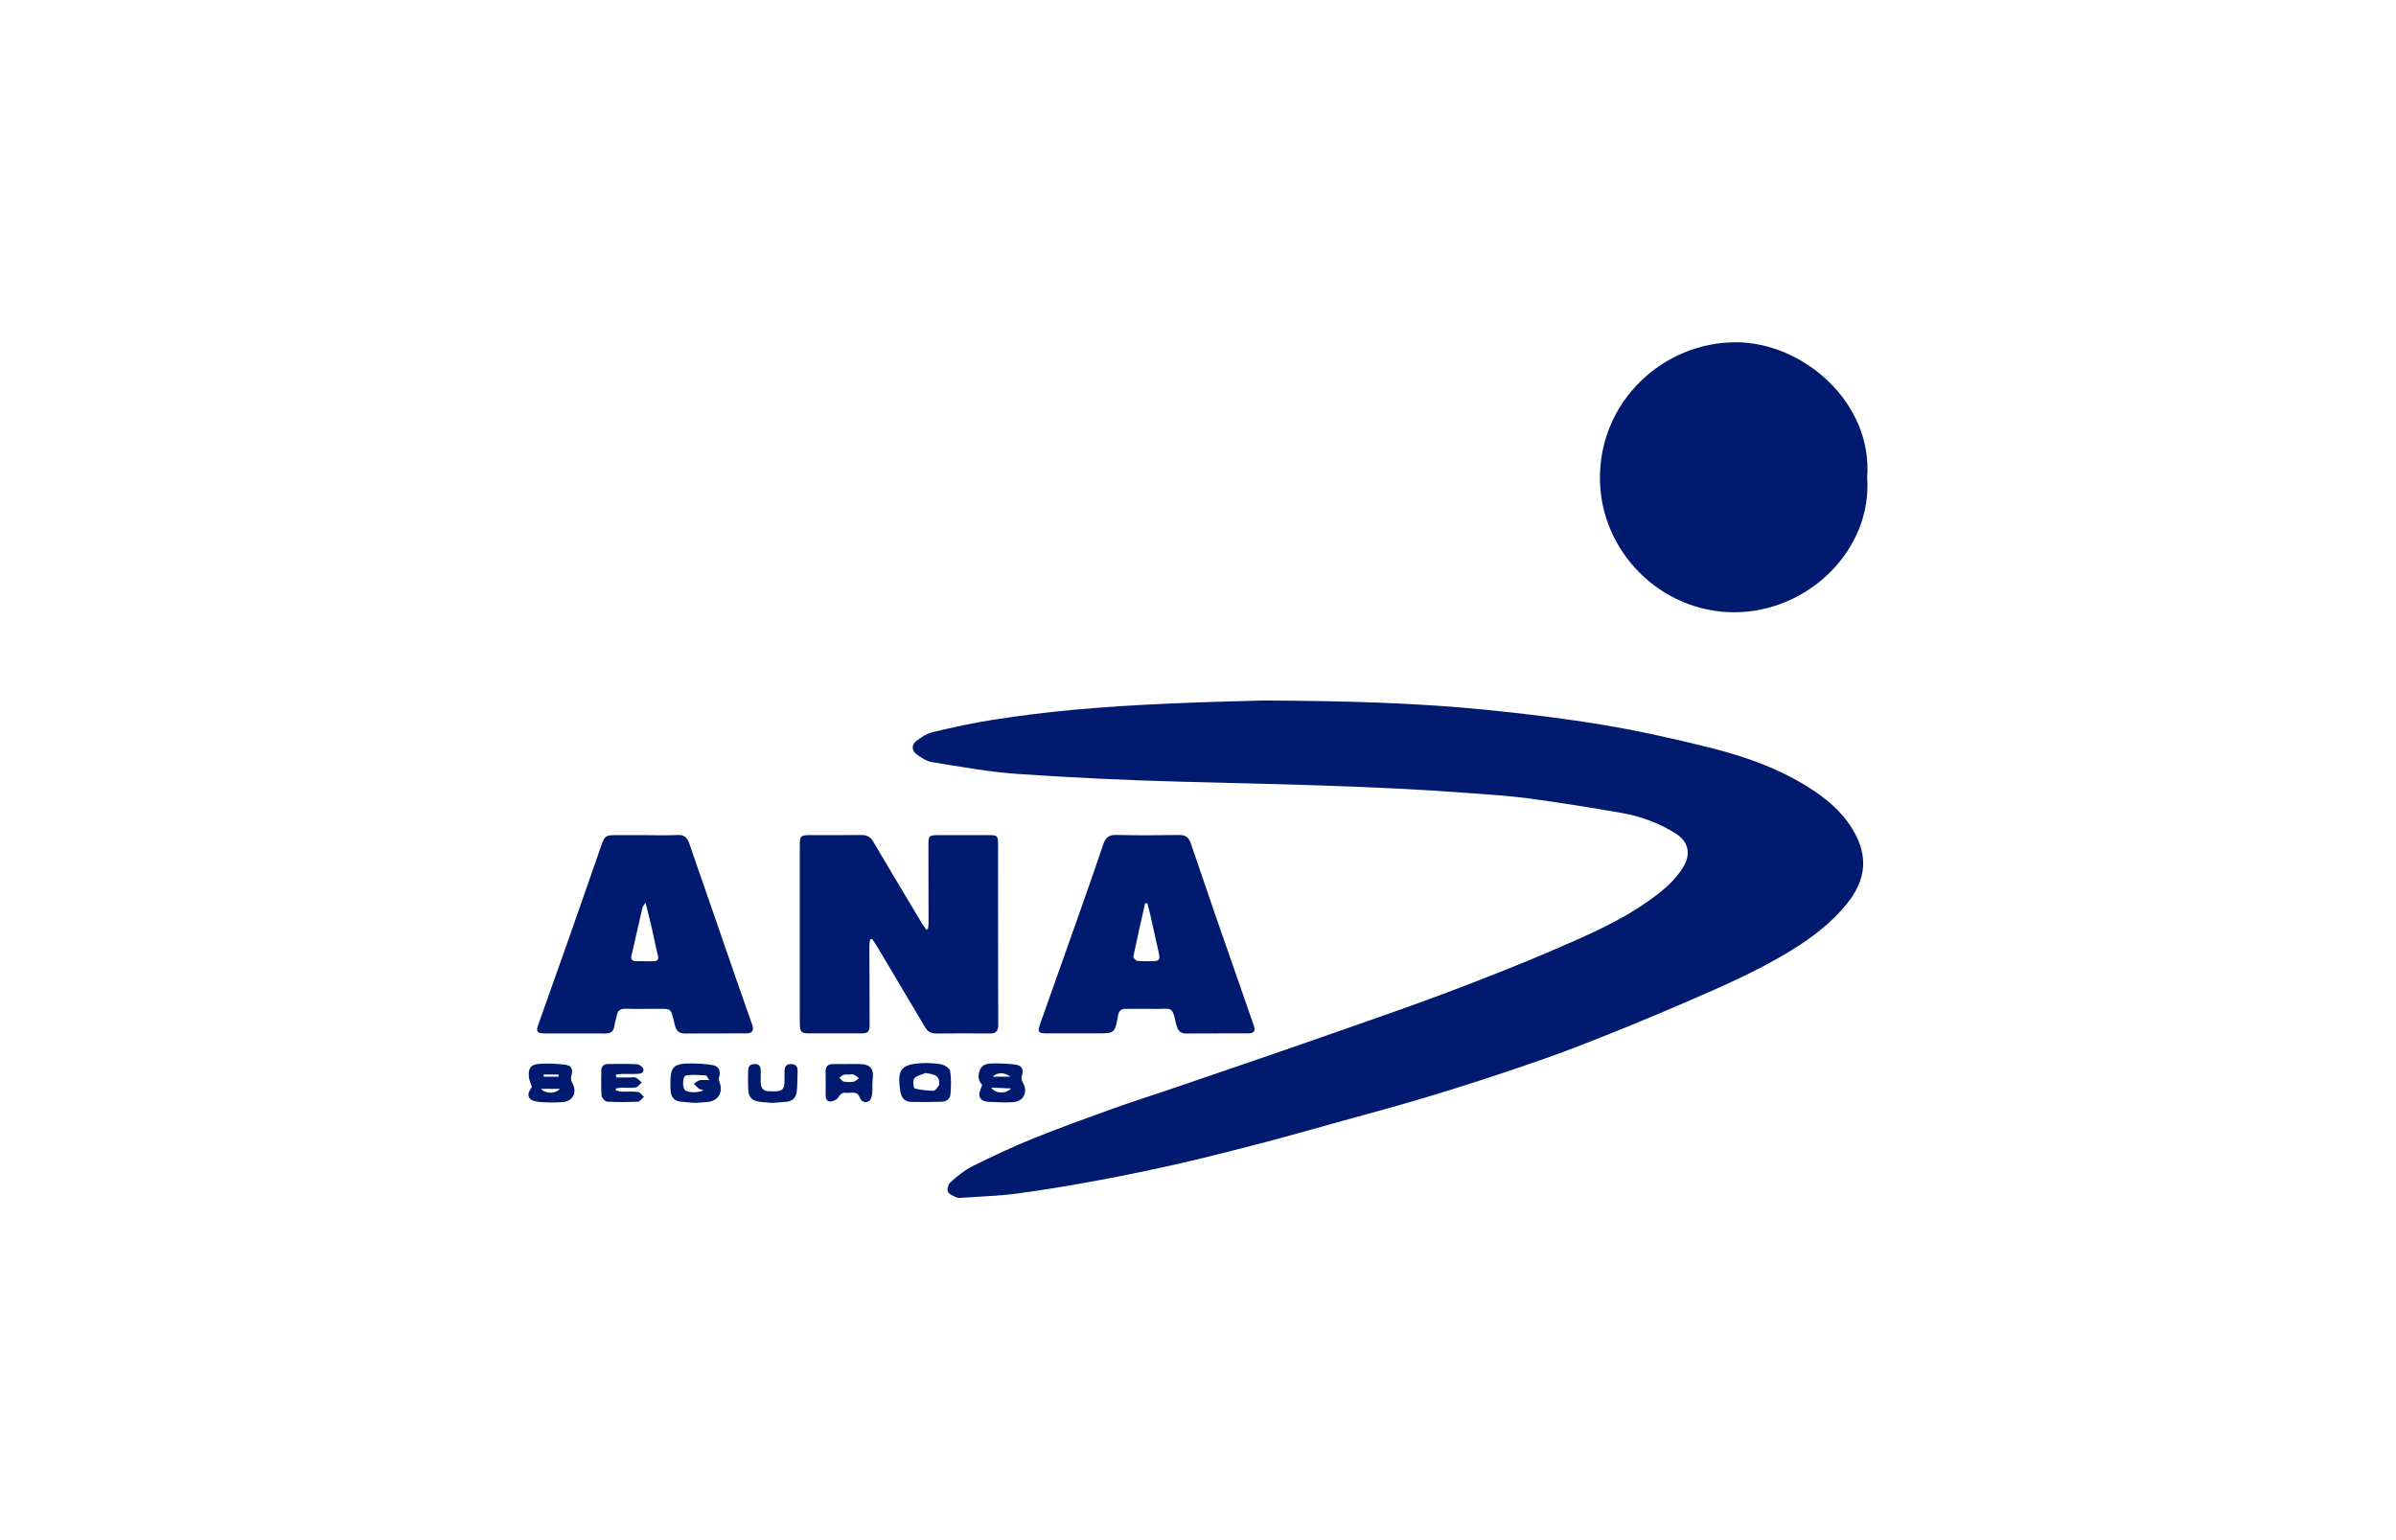 <svg width="112" height="72" viewBox="0 0 112 72" fill="none" xmlns="http://www.w3.org/2000/svg">
<path d="M59.102 32.747C63.091 32.77 66.285 32.864 69.468 33.183C71.296 33.366 73.123 33.586 74.933 33.888C76.597 34.166 78.249 34.533 79.886 34.942C81.593 35.369 83.252 35.951 84.738 36.934C85.576 37.488 86.299 38.149 86.762 39.064C87.348 40.222 87.127 41.26 86.343 42.236C85.606 43.155 84.683 43.85 83.69 44.456C82.153 45.394 80.504 46.114 78.856 46.827C77.183 47.552 75.493 48.243 73.794 48.904C72.56 49.384 71.303 49.806 70.046 50.226C68.809 50.638 67.563 51.028 66.312 51.401C65.147 51.748 63.97 52.062 62.798 52.388C61.578 52.727 60.36 53.074 59.136 53.397C57.835 53.738 56.532 54.073 55.221 54.374C53.93 54.671 52.631 54.94 51.328 55.182C50.073 55.416 48.813 55.626 47.548 55.796C46.714 55.908 45.869 55.931 45.028 55.99C44.92 55.997 44.799 56.015 44.706 55.975C44.556 55.91 44.362 55.831 44.306 55.704C44.258 55.594 44.329 55.357 44.428 55.27C44.744 54.994 45.073 54.711 45.445 54.526C46.374 54.063 47.316 53.621 48.279 53.231C49.496 52.738 50.734 52.291 51.971 51.846C52.931 51.501 53.904 51.192 54.871 50.863C56.209 50.409 57.546 49.952 58.882 49.491C60.162 49.051 61.442 48.609 62.719 48.159C64.347 47.585 65.982 47.025 67.597 46.415C69.294 45.772 70.987 45.114 72.652 44.394C74.162 43.741 75.683 43.09 77.039 42.131C77.681 41.677 78.299 41.189 78.707 40.492C79.043 39.917 78.921 39.348 78.361 38.988C77.574 38.482 76.707 38.161 75.792 38.003C74.359 37.755 72.924 37.521 71.484 37.328C70.52 37.2 69.546 37.141 68.576 37.069C64.152 36.737 59.718 36.662 55.284 36.545C52.719 36.478 50.154 36.358 47.595 36.183C46.246 36.091 44.906 35.843 43.568 35.629C43.305 35.586 43.045 35.412 42.825 35.244C42.606 35.077 42.613 34.802 42.837 34.637C43.07 34.465 43.331 34.288 43.605 34.225C44.549 34.002 45.5 33.79 46.459 33.643C47.711 33.45 48.971 33.292 50.232 33.177C51.681 33.046 53.134 32.958 54.588 32.893C56.356 32.813 58.126 32.777 59.105 32.746L59.102 32.747Z" fill="#001A70"/>
<path d="M87.281 22.322C87.52 25.713 84.516 28.623 81.063 28.623C77.639 28.623 74.796 25.789 74.788 22.351C74.78 18.722 77.768 16.017 81.105 16C84.284 15.985 87.544 18.819 87.281 22.322Z" fill="#001A70"/>
<path d="M43.377 43.435C43.386 43.344 43.404 43.253 43.404 43.163C43.404 41.934 43.399 40.705 43.399 39.475C43.399 39.078 43.439 39.042 43.842 39.042C44.649 39.042 45.455 39.04 46.262 39.042C46.609 39.042 46.654 39.087 46.654 39.435C46.656 42.267 46.654 45.099 46.661 47.932C46.661 48.215 46.545 48.316 46.273 48.314C45.427 48.307 44.58 48.307 43.735 48.316C43.48 48.32 43.339 48.186 43.222 47.989C42.507 46.781 41.79 45.574 41.072 44.368C40.975 44.205 40.868 44.049 40.766 43.89C40.736 43.898 40.707 43.906 40.677 43.913C40.664 44.011 40.638 44.111 40.639 44.209C40.641 45.438 40.647 46.667 40.65 47.896C40.65 48.239 40.581 48.31 40.234 48.31C39.428 48.312 38.621 48.311 37.815 48.31C37.456 48.31 37.386 48.236 37.386 47.843C37.386 46.004 37.386 44.165 37.386 42.326C37.386 41.383 37.383 40.438 37.386 39.494C37.387 39.082 37.437 39.04 37.848 39.04C38.654 39.04 39.461 39.048 40.267 39.036C40.524 39.032 40.687 39.123 40.818 39.344C41.576 40.629 42.343 41.909 43.11 43.19C43.166 43.283 43.235 43.369 43.299 43.458C43.325 43.449 43.352 43.441 43.378 43.434L43.377 43.435Z" fill="#001A70"/>
<path d="M56.889 48.314C56.417 48.314 55.946 48.305 55.473 48.317C55.228 48.323 55.081 48.225 55.018 47.994C55.002 47.937 54.975 47.883 54.964 47.825C54.804 47.008 54.721 47.175 54.082 47.165C53.6 47.156 53.119 47.167 52.637 47.162C52.415 47.16 52.304 47.245 52.262 47.478C52.114 48.311 52.105 48.31 51.256 48.31C50.479 48.31 49.703 48.312 48.926 48.31C48.538 48.31 48.489 48.239 48.617 47.879C49.206 46.215 49.799 44.552 50.386 42.887C50.787 41.75 51.188 40.611 51.573 39.468C51.679 39.153 51.84 39.023 52.19 39.032C53.163 39.057 54.137 39.05 55.11 39.035C55.405 39.03 55.567 39.139 55.658 39.409C56.023 40.486 56.391 41.563 56.763 42.638C57.221 43.963 57.684 45.287 58.145 46.611C58.303 47.064 58.459 47.519 58.616 47.972C58.699 48.211 58.586 48.307 58.362 48.308C57.871 48.31 57.38 48.308 56.887 48.308V48.311L56.889 48.314ZM53.635 42.229H53.528C53.341 43.058 53.149 43.885 52.977 44.717C52.965 44.773 53.095 44.913 53.17 44.922C53.393 44.95 53.62 44.933 53.846 44.934C54.193 44.935 54.238 44.884 54.164 44.533C54.042 43.968 53.914 43.404 53.787 42.841C53.741 42.637 53.685 42.434 53.635 42.229Z" fill="#001A70"/>
<path d="M30.215 39.042C30.697 39.042 31.18 39.063 31.66 39.035C31.977 39.016 32.124 39.149 32.219 39.427C32.532 40.347 32.855 41.262 33.173 42.18C33.577 43.348 33.978 44.517 34.383 45.684C34.641 46.425 34.904 47.163 35.161 47.905C35.254 48.177 35.17 48.307 34.888 48.309C33.924 48.315 32.96 48.309 31.997 48.315C31.727 48.316 31.605 48.16 31.548 47.932C31.322 47.036 31.449 47.175 30.514 47.163C30.091 47.159 29.668 47.174 29.245 47.157C28.986 47.147 28.866 47.255 28.825 47.498C28.799 47.652 28.738 47.802 28.72 47.957C28.689 48.21 28.553 48.314 28.305 48.314C27.341 48.31 26.378 48.315 25.414 48.311C25.124 48.311 25.052 48.212 25.145 47.948C25.629 46.579 26.119 45.212 26.601 43.843C27.109 42.399 27.613 40.955 28.114 39.51C28.258 39.092 28.32 39.04 28.768 39.042C29.25 39.043 29.732 39.042 30.213 39.042H30.215ZM30.174 42.196C30.092 42.333 30.042 42.384 30.028 42.443C29.855 43.188 29.687 43.936 29.517 44.682C29.474 44.87 29.573 44.934 29.741 44.935C30.007 44.936 30.273 44.94 30.537 44.937C30.747 44.936 30.803 44.846 30.747 44.634C30.632 44.187 30.549 43.733 30.445 43.283C30.367 42.945 30.277 42.611 30.173 42.196H30.174Z" fill="#001A70"/>
<path d="M32.474 51.557C32.248 51.538 32.023 51.526 31.799 51.499C31.512 51.463 31.371 51.283 31.348 51.004C31.338 50.897 31.339 50.788 31.338 50.68C31.331 49.871 31.475 49.717 32.292 49.715C32.634 49.715 32.978 49.736 33.315 49.791C33.601 49.838 33.7 50.071 33.617 50.346C33.596 50.417 33.602 50.51 33.63 50.58C33.817 51.052 33.588 51.457 33.09 51.515C32.885 51.539 32.678 51.544 32.474 51.558V51.557ZM33.153 50.495C33.061 50.359 33.032 50.275 32.999 50.274C32.691 50.261 32.377 50.228 32.077 50.274C31.892 50.302 31.877 50.916 32.061 50.992C32.33 51.103 32.614 51.071 32.889 50.979C32.818 50.927 32.733 50.933 32.677 50.895C32.585 50.833 32.513 50.741 32.433 50.661C32.523 50.606 32.605 50.526 32.703 50.502C32.818 50.474 32.945 50.495 33.154 50.495H33.153Z" fill="#001A70"/>
<path d="M45.91 50.71C45.72 50.534 45.697 50.266 45.817 49.997C45.929 49.744 46.186 49.714 46.421 49.713C46.773 49.713 47.129 49.719 47.476 49.77C47.786 49.816 47.861 50.011 47.763 50.311C47.736 50.393 47.758 50.516 47.803 50.593C48.069 51.039 47.861 51.495 47.349 51.526C46.979 51.547 46.604 51.528 46.232 51.511C46.03 51.501 45.813 51.44 45.78 51.211C45.76 51.072 45.851 50.919 45.91 50.71ZM46.329 50.842C46.532 51.134 47.004 51.155 47.262 50.885C46.931 50.869 46.665 50.858 46.329 50.842ZM47.23 50.333C46.959 50.124 46.624 50.121 46.402 50.333H47.23Z" fill="#001A70"/>
<path d="M24.863 50.819C24.805 50.632 24.733 50.489 24.721 50.341C24.69 49.932 24.807 49.764 25.216 49.734C25.613 49.706 26.019 49.725 26.414 49.773C26.726 49.811 26.801 50.01 26.704 50.304C26.675 50.389 26.692 50.515 26.737 50.593C27.006 51.065 26.797 51.498 26.257 51.526C25.896 51.545 25.53 51.55 25.171 51.511C24.672 51.456 24.577 51.192 24.863 50.819ZM25.291 50.901C25.485 51.136 25.956 51.154 26.171 50.901H25.291ZM25.414 50.234C25.414 50.267 25.414 50.3 25.413 50.334H26.111C26.111 50.301 26.112 50.268 26.113 50.234H25.414Z" fill="#001A70"/>
<path d="M43.283 49.693C43.537 49.713 43.799 49.701 44.041 49.767C44.189 49.808 44.398 49.954 44.416 50.076C44.467 50.436 44.462 50.809 44.428 51.173C44.408 51.385 44.219 51.502 43.999 51.507C43.529 51.517 43.058 51.524 42.588 51.513C42.289 51.506 42.138 51.328 42.089 51.032C41.915 49.954 42.119 49.724 43.282 49.694L43.283 49.693ZM43.267 50.162C43.085 50.241 42.853 50.278 42.738 50.413C42.659 50.507 42.702 50.869 42.753 50.883C43.042 50.96 43.349 50.99 43.651 50.989C43.732 50.989 43.815 50.83 43.892 50.739C43.907 50.722 43.9 50.683 43.901 50.653C43.909 50.327 43.778 50.235 43.268 50.162H43.267Z" fill="#001A70"/>
<path d="M39.639 49.74C39.816 49.74 39.993 49.737 40.169 49.74C40.697 49.751 40.866 49.968 40.79 50.493C40.761 50.699 40.797 50.914 40.77 51.121C40.754 51.25 40.706 51.428 40.614 51.481C40.444 51.579 40.265 51.507 40.188 51.304C40.062 50.97 39.777 51.118 39.554 51.089C39.379 51.065 39.277 51.142 39.184 51.306C39.126 51.409 38.948 51.488 38.819 51.494C38.642 51.502 38.591 51.346 38.594 51.179C38.597 50.815 38.599 50.451 38.592 50.087C38.588 49.848 38.709 49.746 38.932 49.743C39.169 49.739 39.404 49.743 39.64 49.743C39.64 49.743 39.64 49.742 39.64 49.74H39.639ZM39.691 50.23V50.235C39.613 50.235 39.528 50.216 39.457 50.24C39.375 50.267 39.306 50.331 39.231 50.378C39.303 50.443 39.367 50.547 39.447 50.563C39.599 50.594 39.763 50.592 39.915 50.565C40 50.549 40.073 50.458 40.151 50.402C40.066 50.345 39.987 50.274 39.895 50.235C39.837 50.21 39.759 50.23 39.691 50.23Z" fill="#001A70"/>
<path d="M28.8 50.371C29.008 50.371 29.215 50.371 29.422 50.371C29.521 50.371 29.633 50.341 29.714 50.378C29.822 50.426 29.905 50.528 30 50.607C29.904 50.687 29.818 50.82 29.712 50.837C29.502 50.874 29.282 50.844 29.066 50.849C28.976 50.85 28.886 50.868 28.797 50.879C28.794 50.911 28.792 50.941 28.788 50.973C28.878 50.993 28.968 51.029 29.058 51.032C29.313 51.041 29.571 51.013 29.822 51.048C29.923 51.061 30.008 51.195 30.102 51.274C30.008 51.353 29.919 51.498 29.822 51.502C29.342 51.526 28.859 51.528 28.38 51.5C28.284 51.494 28.128 51.328 28.12 51.226C28.089 50.835 28.106 50.442 28.108 50.048C28.109 49.843 28.223 49.742 28.422 49.74C28.875 49.738 29.327 49.726 29.777 49.753C29.886 49.759 30.058 49.888 30.076 49.984C30.111 50.178 29.924 50.201 29.772 50.204C29.536 50.209 29.301 50.202 29.065 50.207C28.974 50.208 28.884 50.226 28.794 50.236C28.795 50.281 28.798 50.327 28.799 50.372L28.8 50.371Z" fill="#001A70"/>
<path d="M36.107 51.558C35.905 51.54 35.687 51.533 35.475 51.501C35.158 51.453 35 51.291 34.98 50.977C34.96 50.664 34.967 50.35 34.971 50.036C34.973 49.828 35.093 49.738 35.294 49.743C35.501 49.747 35.561 49.876 35.561 50.054C35.561 50.251 35.55 50.448 35.562 50.643C35.575 50.866 35.687 51.01 35.931 51.015C36.029 51.016 36.127 51.02 36.225 51.018C36.568 51.01 36.66 50.92 36.67 50.578C36.675 50.391 36.665 50.204 36.675 50.019C36.684 49.829 36.796 49.738 36.985 49.745C37.172 49.751 37.286 49.844 37.284 50.036C37.279 50.369 37.278 50.704 37.244 51.035C37.217 51.306 37.054 51.481 36.764 51.507C36.549 51.526 36.334 51.541 36.105 51.56L36.107 51.558Z" fill="#001A70"/>
</svg>
